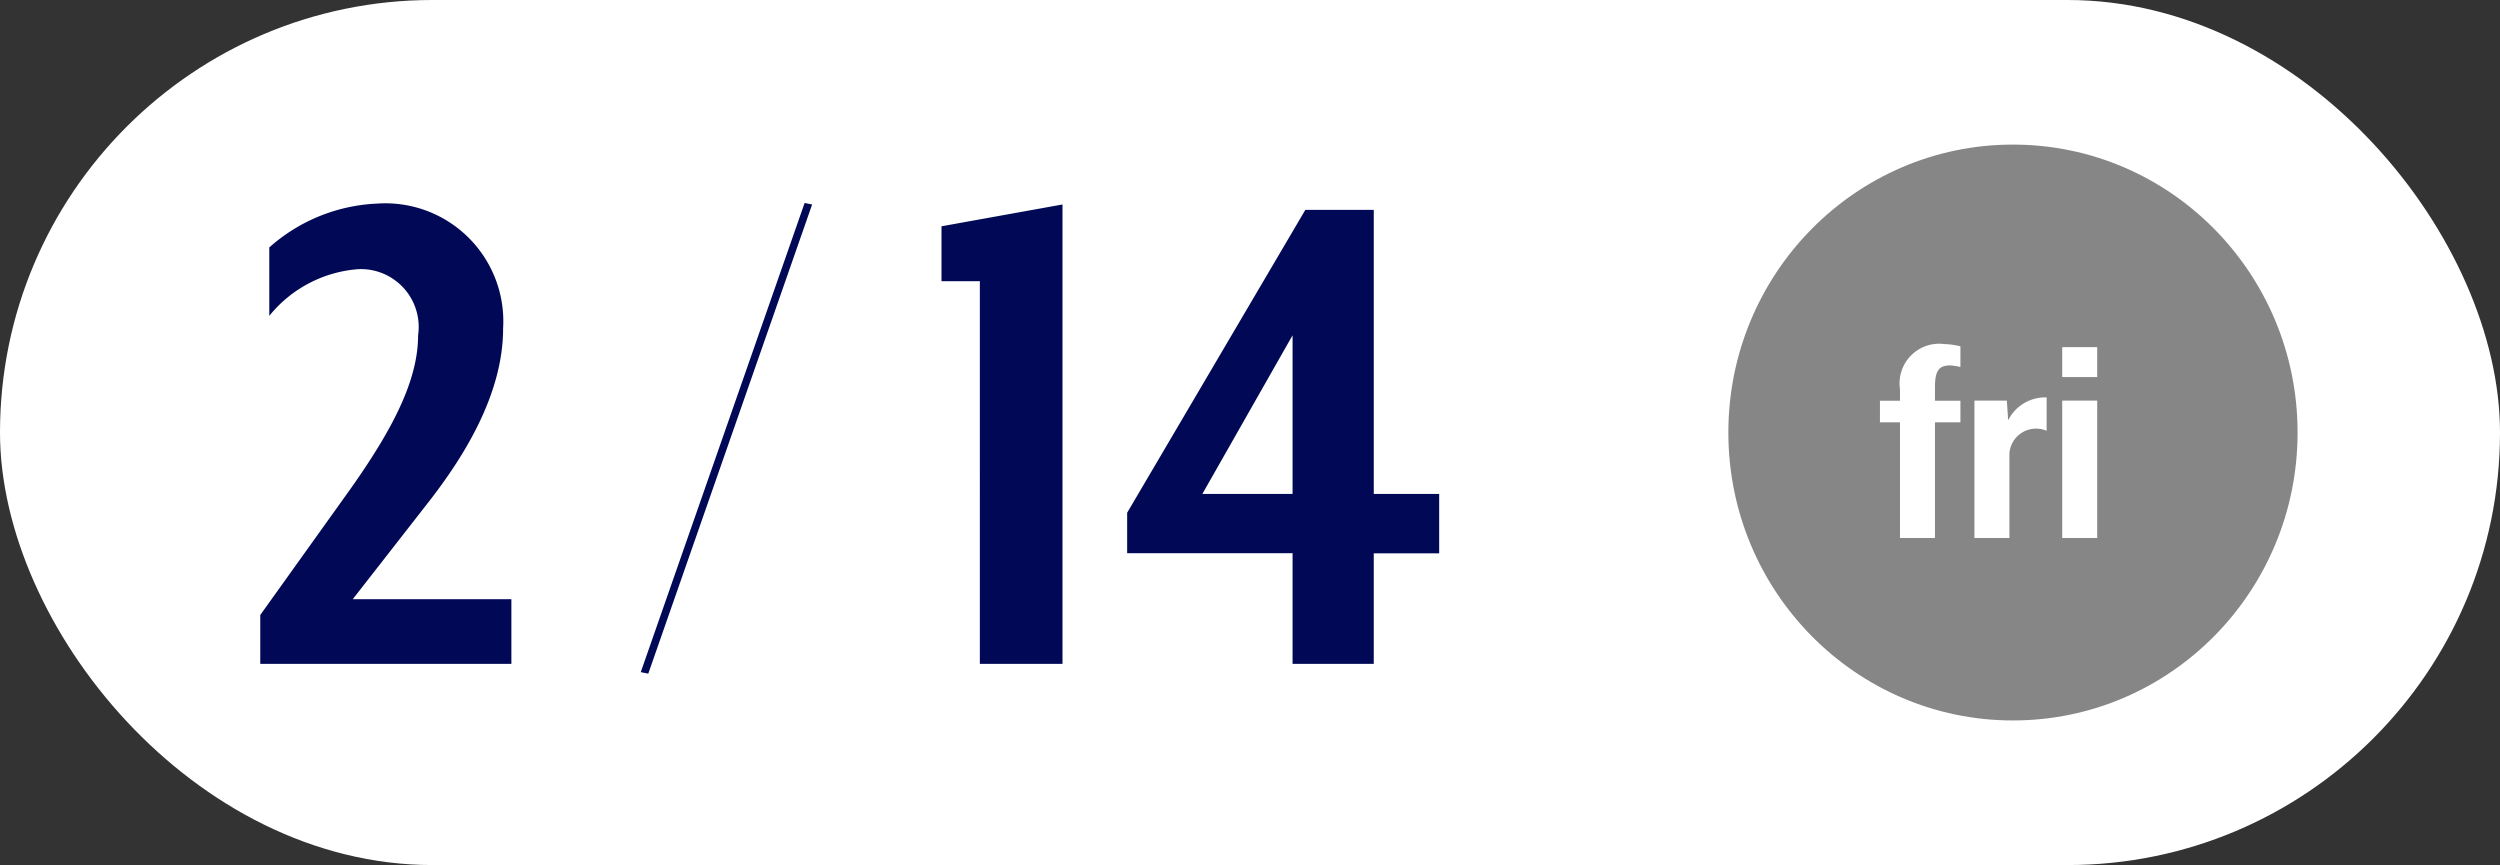 <svg id="stage_schedule_0214" xmlns="http://www.w3.org/2000/svg" width="86.452" height="29.914" viewBox="0 0 86.452 29.914">
  <rect x="0" y="0" width="86.452" height="29.914" fill="#333333" stroke="none"/>
  <rect id="長方形_1985" data-name="長方形 1985" width="86.452" height="29.914" rx="14.957" fill="#fff"/>
  <g id="グループ_4268" data-name="グループ 4268" transform="translate(-2.6 5.457)">
    <g id="グループ_4325" data-name="グループ 4325">
      <g id="グループ_4470" data-name="グループ 4470" transform="translate(62.368 -0.457)">
        <ellipse id="楕円形_76" data-name="楕円形 76" cx="9.842" cy="9.957" rx="9.842" ry="9.957" fill="#868686"/>
        <g id="グループ_4313" data-name="グループ 4313" transform="translate(3.264 4.605)">
          <path id="パス_15369" data-name="パス 15369" d="M2.761-4v-.748h-.88v-.462c0-.594.143-.759.539-.759a2.46,2.46,0,0,1,.341.055v-.715a2.547,2.547,0,0,0-.55-.077A1.37,1.37,0,0,0,.671-5.148v.4H-.022V-4H.671V0h1.21V-4Zm2.981.3V-4.862a1.433,1.433,0,0,0-1.331.792l-.044-.682H3.245V0h1.21V-2.926A.923.923,0,0,1,5.742-3.707ZM7.491-5.566V-6.6H6.281v1.034ZM7.491,0V-4.752H6.281V0Z" transform="translate(2 9)" fill="#fff"/>
        </g>
      </g>
      <path id="パス_15368" data-name="パス 15368" d="M9.126,0V-2.236H3.64L6.318-5.668C7.462-7.15,8.84-9.308,8.84-11.6a4.081,4.081,0,0,0-4.368-4.316A5.991,5.991,0,0,0,.754-14.4v2.366A4.371,4.371,0,0,1,3.848-13.65,2,2,0,0,1,5.9-11.362c0,1.56-.884,3.25-2.314,5.278L.442-1.69V0Zm10.4-15.886-.26-.052L13.6.286l.26.052ZM28.184,0V-15.886L24-15.132v1.9h1.326V0ZM41.21-3.822V-5.876H38.948V-15.7H36.582L30.42-5.226v1.4h5.72V0h2.808V-3.822ZM36.14-5.876H33.02l3.12-5.486Z" transform="translate(11.158 17.5)" fill="#010957"/>
    </g>
  </g>
</svg>
